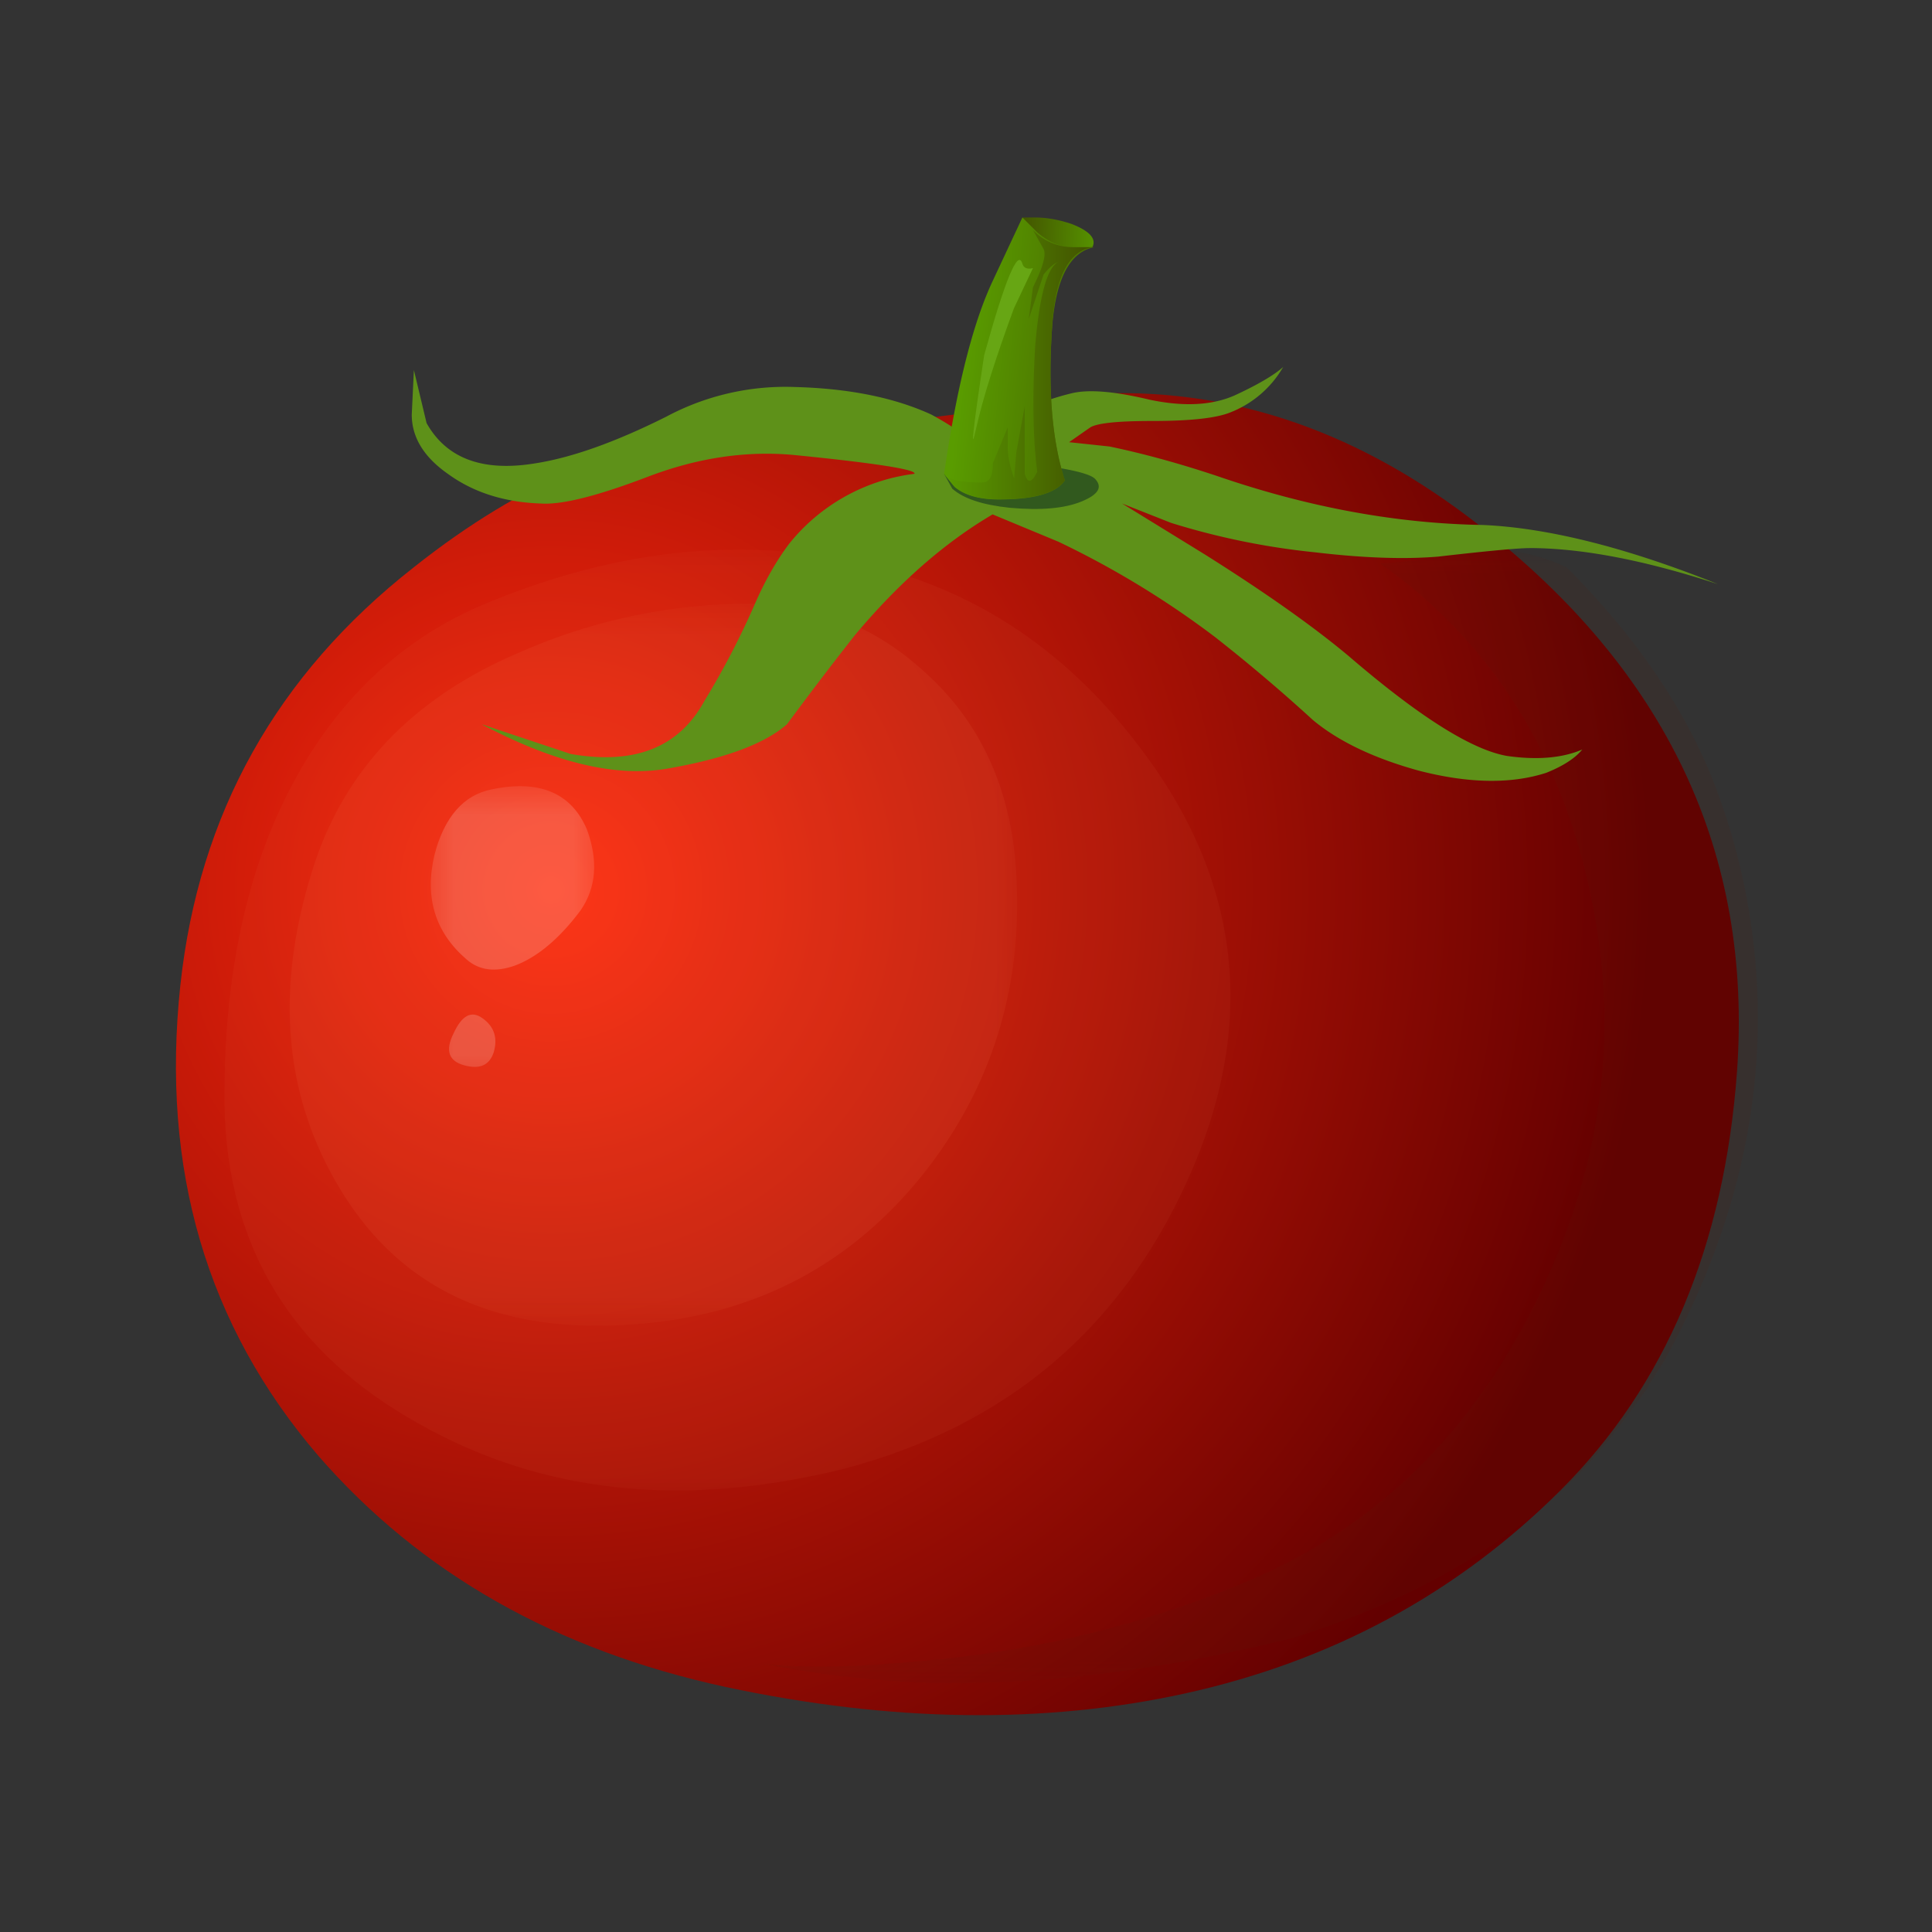 <svg xmlns="http://www.w3.org/2000/svg" viewBox="0 0 40 40"><rect x="0" y="0" width="40" height="40" fill="#333333" stroke="none"/><defs><clipPath id="M"><path d="M7 14h2v2H7v-2z"/></clipPath><clipPath id="W"><path d="M7.66 24.078c-.324.164-.558.457-.699.879l-.106.563.106-.317a1.64 1.64 0 01.312-.527c.188-.188.504-.317.95-.387a3.03 3.03 0 01.843 0l-.984-.141.457-.07c.258-.019.621 0 1.09.074-.047-.074-.352-.117-.914-.144-.352-.02-.621 0-.809.07l.176-.101c.211-.094.539-.133.984-.106-.375-.098-.843-.027-1.406.207z"/></clipPath><clipPath id="A"><path d="M3 7h18v16H3V7z"/></clipPath><clipPath id="b"><path d="M12 4h18v19H12V4z"/></clipPath><clipPath id="v"><path d="M23.39-.186h4.718V3.39H23.39V-.186z"/></clipPath><clipPath id="C"><path d="M12 4h18v19H12V4z"/></clipPath><clipPath id="D"><path d="M12 4h18v19H12V4z"/></clipPath><clipPath id="c"><path d="M4 10h13v12H4V10z"/></clipPath><clipPath id="ao"><path d="M20.34 23.379l.07-.07a.79.79 0 01.281-.106l.387-.07-.914.14-.527.137.703.035-.77.352h.7l-.247.176-.281.07-.035.07.492-.14.317-.141-.352.07.633-.382-.527.14h-.141l.773-.281a1.212 1.212 0 00-.422 0h-.14z"/></clipPath><clipPath id="F"><path d="M4 10h13v12H4V10z"/></clipPath><clipPath id="G"><path d="M4 10h13v12H4V10z"/></clipPath><clipPath id="d"><path d="M7 15h3v4H7v-4z"/></clipPath><clipPath id="I"><path d="M7 15h3v4H7v-4z"/></clipPath><clipPath id="J"><path d="M7 15h3v4H7v-4z"/></clipPath><clipPath id="e"><path d="M7 14h2v2H7v-2z"/></clipPath><clipPath id="L"><path d="M7 14h2v2H7v-2z"/></clipPath><clipPath id="z"><path d="M3 7h18v16H3V7z"/></clipPath><clipPath id="Q"><path d="M14.266 25.098l-.633.105a2.757 2.757 0 01-.633 0l-.176-.07.492-.106.317-.14h-.774l.668-.141c.282-.07.481-.141.598-.211-.375.094-.902.141-1.582.141-.445 0-.844-.059-1.195-.176l-.418-.141.246.106c.164.094.515.199 1.051.316l-.493-.07-.91-.246.422.14c.211.094.5.188.879.282l-.844-.141a41.476 41.476 0 01-.808-.246 11.07 11.07 0 00-.809-.141l1.723.563c.398.117.691.234.879.351l-1.055-.211.422.211c.328.165.621.247.879.247l.98-.106h-.664c-.164 0-.281-.023-.351-.07l-.071-.071h.84c.328 0 .668-.058 1.02-.175z"/></clipPath><clipPath id="f"><path d="M-16.382-9.052h8.897v4.236h-8.897v-4.236z"/></clipPath><clipPath id="t"><path d="M24.325-11.883h5.09v4.95h-5.09v-4.95z"/></clipPath><clipPath id="T"><path d="M13.105 21.094l.176.246 1.196 1.828-.528-.316-.492-.633.035.176.422.738-.492-.492c-.164-.141-.305-.375-.422-.703a2.304 2.304 0 01-.141-.422c.047.257.153.574.317.949.094.258.199.433.316.527.07.07.117.106.141.106-.071 0-.129-.036-.176-.106l-.387-.351.211.316c.141.234.281.398.422.492l.317.106-.317-.387.281.176c.071.07.235.152.493.246l-.247-.211-.105-.281.242.211c.117.093.293.175.528.246l-.176-.141-.176-.387.352.387-.207-.281-.25-.422.281.246c.117.141.281.246.492.316l-.352-.351-.281-.387.527.352c.141.14.34.258.598.351l-.945-.808-.528-.563.176.281.137.317a.766.766 0 01-.176-.141 1.565 1.565 0 01-.277-.386 3.933 3.933 0 00-.598-.739l.699 1.336-.457-.633a6.346 6.346 0 00-.629-.808z"/></clipPath><clipPath id="h"><path d="M-4.648-21.369h6.652v7.095h-6.652v-7.095z"/></clipPath><clipPath id="al"><path d="M21.57 21.375l-.211.07.211-.211a.956.956 0 00.246-.281l-.316.246-.387.141.075-.035.207-.317c-.047 0-.149.071-.317.211-.09.094-.164.129-.211.106v-.071l.141-.422-.211.317-.524.387.493-.176v.105l-.075.141.282-.106-.348.352.316-.141c.141-.093.247-.129.317-.105l-.387.387.527-.282c.141-.093.375-.304.704-.632l-.563.457.246-.246-.215.105z"/></clipPath><clipPath id="a"><path d="M3 7h18v16H3V7z"/></clipPath><clipPath id="j"><path d="M5.449-1.451h7.003v6.366H5.449v-6.366z"/></clipPath><clipPath id="Z"><path d="M11.633 19.898c.094-.023.222.082.387.321l.453.699a2.505 2.505 0 00-.348-.773l-.387-.418.282.101.316.211a1.337 1.337 0 00-.422-.348l-.246-.144c0-.07.141-.031.422.109l.562.242c-.187-.257-.644-.421-1.371-.488-.469-.047-.832-.058-1.09-.035l-.246.035.211.035c.422-.07.762.012 1.02.246.258.231.5.512.734.84l-.277-.633z"/></clipPath><clipPath id="l"><path d="M12.452 3.005h6.366v5.093h-6.366V3.005z"/></clipPath><clipPath id="ac"><path d="M21.43 20.566l.386-.316c.141-.141.34-.27.598-.387a.885.885 0 00-.281.246l-.422.563.422-.457c.164-.164.375-.27.633-.317l-.246.176-.352.317.281-.211.317-.106-.246.176-.528.668.633-.527c.281-.258.41-.317.387-.176l-.422.562.879-.703c.445-.304.679-.433.703-.386.07-.047.058-.071-.035-.071l-.633.176.316-.176c.141-.07.352-.14.633-.211l-.422.035-.703.145.563-.25c.218-.074.398-.129.543-.156-.344.039-.817.14-1.422.297-.489.14-.903.363-1.231.668l-.351.421z"/></clipPath><clipPath id="n"><path d="M27.731-4.634h6.366V.459h-6.366v-5.093z"/></clipPath><clipPath id="r"><path d="M22.064-8.235h3.183v2.529h-3.183v-2.53z"/></clipPath><clipPath id="af"><path d="M23.539 23.273h-.176l-.246-.07 1.332-.035-1.051-.141h1.473l-1.789-.175c-.398-.024-.727 0-.984.07l-.282.105c.375-.07.657-.07.844 0l-1.09.211.387-.035c.188-.023.398-.012.633.035h-.563c-.14 0-.304.047-.492.141l-.246.141.668-.18c.328-.067.539-.082.633-.031h-.176l-.281.171 1.406-.207z"/></clipPath><clipPath id="p"><path d="M25.821-8.454h6.366v5.092h-6.366v-5.092z"/></clipPath><clipPath id="ai"><path d="M19.148 25.344c.188-.094.434-.141.739-.141.234 0 .383.024.453.07-.113-.093-.278-.152-.492-.175-.211-.024-.371-.012-.489.035l-.211.211z"/></clipPath><linearGradient id="V" y2="-17.956" gradientUnits="userSpaceOnUse" x2="-.514" y1="-17.956" x1="-2.761"><stop offset="0" stop-color="#97c41b"/><stop offset="1" stop-color="#cdff00"/></linearGradient><linearGradient id="P" y2="3.475" gradientUnits="userSpaceOnUse" x2="21.6" gradientTransform="matrix(.702 0 0 -.702 2.92 28.4)" y1="3.475" x1="18.1"><stop offset="0" stop-color="#599c00"/><stop offset="1" stop-color="#425200"/></linearGradient><linearGradient id="an" y2="-9.408" gradientUnits="userSpaceOnUse" x2="27.169" y1="-9.408" x1="24.121"><stop offset="0" stop-color="#97c41b"/><stop offset="1" stop-color="#cdff00"/></linearGradient><linearGradient id="k" y2="1.812" gradientUnits="userSpaceOnUse" x2="10.789" y1="1.812" x1="7.323"><stop offset="0" stop-color="#fff"/><stop offset="1" stop-color="#fff" stop-opacity="0"/></linearGradient><linearGradient id="ak" y2="-6.497" gradientUnits="userSpaceOnUse" x2="24.097" y1="-6.497" x1="22.845"><stop offset="0" stop-color="#58730f"/><stop offset="1" stop-color="#576b00"/></linearGradient><linearGradient id="Y" y2="1.812" gradientUnits="userSpaceOnUse" x2="10.789" y1="1.812" x1="7.323"><stop offset="0" stop-color="#58730f"/><stop offset="1" stop-color="#576b00"/></linearGradient><linearGradient id="u" y2="-9.408" gradientUnits="userSpaceOnUse" x2="27.169" y1="-9.408" x1="24.121"><stop offset="0" stop-color="#fff"/><stop offset="1" stop-color="#fff" stop-opacity="0"/></linearGradient><linearGradient id="g" y2="-7.194" gradientUnits="userSpaceOnUse" x2="-11.21" y1="-7.194" x1="-14.05"><stop offset="0" stop-color="#fff"/><stop offset="1" stop-color="#fff" stop-opacity="0"/></linearGradient><linearGradient id="m" y2="5.21" gradientUnits="userSpaceOnUse" x2="17.486" y1="5.21" x1="15.026"><stop offset="0" stop-color="#fff"/><stop offset="1" stop-color="#fff" stop-opacity="0"/></linearGradient><linearGradient id="s" y2="-6.497" gradientUnits="userSpaceOnUse" x2="24.097" y1="-6.497" x1="22.845"><stop offset="0" stop-color="#fff"/><stop offset="1" stop-color="#fff" stop-opacity="0"/></linearGradient><linearGradient id="ab" y2="5.21" gradientUnits="userSpaceOnUse" x2="17.486" y1="5.21" x1="15.026"><stop offset="0" stop-color="#58730f"/><stop offset="1" stop-color="#576b00"/></linearGradient><linearGradient id="w" y2="2.177" gradientUnits="userSpaceOnUse" x2="26.585" y1="2.177" x1="23.839"><stop offset="0" stop-color="#fff"/><stop offset="1" stop-color="#fff" stop-opacity="0"/></linearGradient><linearGradient id="S" y2="-7.194" gradientUnits="userSpaceOnUse" x2="-11.21" y1="-7.194" x1="-14.05"><stop offset="0" stop-color="#97c41b"/><stop offset="1" stop-color="#cdff00"/></linearGradient><linearGradient id="o" y2="-2.082" gradientUnits="userSpaceOnUse" x2="33.116" y1="-2.082" x1="29.091"><stop offset="0" stop-color="#fff"/><stop offset="1" stop-color="#fff" stop-opacity="0"/></linearGradient><linearGradient id="aq" y2="2.177" gradientUnits="userSpaceOnUse" x2="26.585" y1="2.177" x1="23.839"><stop offset="0" stop-color="#97c41b"/><stop offset="1" stop-color="#cdff00"/></linearGradient><linearGradient id="ae" y2="-2.082" gradientUnits="userSpaceOnUse" x2="33.116" y1="-2.082" x1="29.091"><stop offset="0" stop-color="#58730f"/><stop offset="1" stop-color="#576b00"/></linearGradient><linearGradient id="N" y2=".379" gradientUnits="userSpaceOnUse" x2="-19.863" gradientTransform="matrix(-.702 .025 .025 .702 2.92 28.401)" y1=".379" x1="-21.939"><stop offset="0" stop-color="#599c00"/><stop offset="1" stop-color="#425200"/></linearGradient><linearGradient id="i" y2="-17.956" gradientUnits="userSpaceOnUse" x2="-.514" y1="-17.956" x1="-2.761"><stop offset="0" stop-color="#fff"/><stop offset="1" stop-color="#fff" stop-opacity="0"/></linearGradient><linearGradient id="q" y2="-6.16" gradientUnits="userSpaceOnUse" x2="30.858" y1="-6.16" x1="27.057"><stop offset="0" stop-color="#fff"/><stop offset="1" stop-color="#fff" stop-opacity="0"/></linearGradient><linearGradient id="O" y2="1.348" gradientUnits="userSpaceOnUse" x2="23.514" gradientTransform="matrix(.699 -.07 -.07 -.699 2.92 28.4)" y1="1.348" x1="18.766"><stop offset="0" stop-color="#599c00"/><stop offset="1" stop-color="#425200"/></linearGradient><linearGradient id="ah" y2="-6.16" gradientUnits="userSpaceOnUse" x2="30.858" y1="-6.16" x1="27.057"><stop offset="0" stop-color="#58730f"/><stop offset="1" stop-color="#576b00"/></linearGradient><mask id="K"><g clip-path="url(#e)"><path d="M7 14h2v2H7v-2z" fill-opacity=".18"/></g></mask><mask id="ag"><g clip-path="url(#p)"><path d="M25.821-8.454h6.366v5.092h-6.366v-5.092z" fill="url(#q)"/></g></mask><mask id="aa"><g clip-path="url(#l)"><path d="M12.452 3.005h6.366v5.093h-6.366V3.005z" fill="url(#m)"/></g></mask><mask id="aj"><g clip-path="url(#r)"><path d="M22.064-8.235h3.183v2.529h-3.183v-2.53z" fill="url(#s)"/></g></mask><mask id="X"><g clip-path="url(#j)"><path d="M5.449-1.451h7.003v6.366H5.449v-6.366z" fill="url(#k)"/></g></mask><mask id="U"><g clip-path="url(#h)"><path d="M-4.648-21.369h6.652v7.095h-6.652v-7.095z" fill="url(#i)"/></g></mask><mask id="R"><g clip-path="url(#f)"><path d="M-16.382-9.052h8.897v4.236h-8.897v-4.236z" fill="url(#g)"/></g></mask><mask id="ad"><g clip-path="url(#n)"><path d="M27.731-4.634h6.366V.459h-6.366v-5.093z" fill="url(#o)"/></g></mask><mask id="am"><g clip-path="url(#t)"><path d="M24.325-11.883h5.09v4.95h-5.09v-4.95z" fill="url(#u)"/></g></mask><mask id="H"><g clip-path="url(#d)"><path d="M7 15h3v4H7v-4z" fill-opacity=".18"/></g></mask><mask id="E"><g clip-path="url(#c)"><path d="M4 10h13v12H4V10z" fill-opacity=".09"/></g></mask><mask id="B"><g clip-path="url(#b)"><path d="M12 4h18v19H12V4z" fill-opacity=".121"/></g></mask><mask id="y"><g clip-path="url(#a)"><path d="M3 7h18v16H3V7z" fill-opacity=".059"/></g></mask><mask id="ap"><g clip-path="url(#v)"><path d="M23.39-.186h4.718V3.39H23.39V-.186z" fill="url(#w)"/></g></mask><radialGradient id="x" gradientUnits="userSpaceOnUse" cy="9.396" cx="15.533" gradientTransform="scale(.702) rotate(-29.651 42.949 21.759)" r="25.948"><stop offset="0" stop-color="#ff280d"/><stop offset="1" stop-color="#630000"/></radialGradient></defs><path d="M18.27 25.484c2.203.071 4.273-.656 6.218-2.175 3.114-2.414 4.543-5.434 4.282-9.063-.211-2.883-1.18-5.187-2.915-6.922-1.71-1.707-3.781-2.832-6.218-3.371-2.34-.515-4.879-.48-7.621.106-2.809.609-5.055 1.886-6.743 3.828-1.851 2.156-2.613 4.754-2.285 7.801.305 2.832 1.594 5.136 3.867 6.917 1.801 1.43 3.571 2.165 5.301 2.211 1.524.047 3.563.27 6.114.668z" fill-rule="evenodd" fill="url(#x)" transform="matrix(1.25 0 0 -1.25 0 40)"/><g mask="url(#y)" transform="matrix(1.25 0 0 -1.25 0 40)"><g clip-path="url(#z)"><g clip-path="url(#A)"><path d="M13.73 22.773c2.086-.328 3.793-1.367 5.129-3.125 1.707-2.222 1.977-4.625.809-7.199-1.125-2.484-3.023-4.074-5.691-4.777-2.649-.656-4.989-.41-7.024.738-2.109 1.168-3.187 2.926-3.234 5.266-.024 2.226.398 4.09 1.265 5.586.75 1.289 1.77 2.203 3.055 2.738 1.969.82 3.863 1.078 5.691.773z" fill-rule="evenodd" fill="#f28457"/></g></g></g><g mask="url(#B)" transform="matrix(1.25 0 0 -1.25 0 40)"><g clip-path="url(#C)"><g clip-path="url(#D)"><path d="M28.938 17.086c.468-2.578.011-5.117-1.372-7.625l-.246-.383-.035-.07c-.469-.656-.84-1.125-1.121-1.406-1.219-1.219-2.812-2.133-4.777-2.739-2.18-.539-4.215-.785-6.114-.738-.843.047-1.589.129-2.246.246l-.386.07c.656-.07 1.488-.058 2.492.036 2.015.164 3.91.628 5.691 1.402 2.016.891 3.547 2.402 4.602 4.531.984 1.969 1.336 3.969 1.054 6.008-.398 2.738-1.605 4.824-3.621 6.25.379.023.809.07 1.301.141.375.07.656.093.844.07.351-.047.668-.141.949-.281 1.098-1.098 1.895-2.246 2.387-3.442a10.7 10.7 0 00.598-2.07z" fill-rule="evenodd" fill="#571b09"/></g></g></g><g mask="url(#E)" transform="matrix(1.25 0 0 -1.25 0 40)"><g clip-path="url(#F)"><g clip-path="url(#G)"><path d="M12.461 22c1.078 0 2.027-.375 2.848-1.125.886-.793 1.39-1.836 1.507-3.125.164-1.945-.328-3.652-1.472-5.129-1.242-1.59-2.895-2.445-4.953-2.562-2.203-.141-3.793.621-4.778 2.281-.937 1.57-1.066 3.371-.386 5.41.539 1.57 1.664 2.715 3.371 3.441a9.446 9.446 0 003.863.809z" fill-rule="evenodd" fill="#f28457"/></g></g></g><g mask="url(#H)" transform="matrix(1.25 0 0 -1.25 0 40)"><g clip-path="url(#I)"><g clip-path="url(#J)"><path d="M9.723 18.258c.187-.516.152-.961-.106-1.336-.351-.469-.715-.774-1.086-.914-.328-.117-.597-.082-.808.105-.516.446-.692 1.02-.528 1.723.164.633.481.996.95 1.09.793.164 1.32-.059 1.578-.668z" fill-rule="evenodd" fill="#fff"/></g></g></g><g mask="url(#K)" transform="matrix(1.25 0 0 -1.25 0 40)"><g clip-path="url(#L)"><g clip-path="url(#M)"><path d="M8 15.129c.191-.141.246-.328.176-.563-.071-.211-.231-.281-.488-.211-.258.071-.317.247-.176.528.14.305.3.387.488.246z" fill-rule="evenodd" fill="#fff"/></g></g></g><path d="M31.66 11.348c-.229 0-.859.058-1.885.176-.703.059-1.552.029-2.549-.089a15.14 15.14 0 01-2.982-.61l-1.012-.4 1.714 1.055c1.255.79 2.251 1.494 2.984 2.109 1.465 1.26 2.564 1.949 3.291 2.065.615.084 1.128.04 1.538-.136-.147.18-.395.342-.748.483-.727.234-1.606.22-2.631-.044-.938-.258-1.67-.61-2.198-1.05a35.077 35.077 0 00-2.02-1.713 18.69 18.69 0 00-3.248-1.978l-1.363-.566c-.995.585-1.942 1.415-2.851 2.5a76.178 76.178 0 00-1.406 1.845c-.469.41-1.304.717-2.5.922-1.055.177-2.329-.13-3.823-.922l1.845.615c1.319.23 2.241-.131 2.769-1.099.41-.673.756-1.347 1.05-2.021.205-.469.439-.879.702-1.23a3.947 3.947 0 012.594-1.45c.058-.084-.777-.22-2.505-.391-.967-.088-1.958.054-2.983.44-1.056.405-1.803.595-2.242.566-.757-.025-1.401-.23-1.929-.615-.497-.348-.747-.757-.747-1.226l.044-.923.263 1.099c.412.732 1.158 1.01 2.237.835.762-.117 1.67-.44 2.725-.968a5.235 5.235 0 012.676-.614c1.112.03 2.05.22 2.812.57.38.206.66.397.835.572l.567-.395a5.325 5.325 0 011.493-.615c.352-.089.894-.045 1.627.131.702.147 1.283.118 1.752-.087.489-.225.825-.425 1.011-.591a2.18 2.18 0 01-1.098.942c-.293.118-.83.176-1.622.176-.702 0-1.127.044-1.273.132l-.44.307.835.089c.703.146 1.45.351 2.241.615 1.87.643 3.701.981 5.489 1.01 1.342.058 2.968.463 4.872 1.226-1.523-.499-2.827-.748-3.911-.748z" fill-rule="evenodd" fill="#5e9119"/><path d="M20.376 9.506c1.348.118 2.109.25 2.285.397.176.175.088.332-.264.478s-.85.19-1.493.132c-.558-.06-.948-.185-1.188-.395l-.17-.308.83-.304z" fill-rule="evenodd" fill="#31591e"/><path d="M17.074 27.906l-.14.492h.211c.187 0 .386-.035.597-.105.305-.117.422-.246.352-.387-.305-.019-.516-.019-.633 0h-.387z" fill-rule="evenodd" fill="url(#N)" transform="matrix(1.25 0 0 -1.25 0 40)"/><path d="M17.777 27.906h.352a.578.578 0 01-.246-.105c-.258-.188-.41-.598-.457-1.227-.071-1.031 0-1.875.211-2.531-.141-.211-.504-.316-1.09-.316-.328 0-.574.07-.738.211l-.172.21c.207 1.43.476 2.497.804 3.196l.493 1.054.246-.246c.187-.16.386-.246.597-.246z" fill-rule="evenodd" fill="url(#O)" transform="matrix(1.25 0 0 -1.25 0 40)"/><path d="M17.145 26.258c.07.844.199 1.312.386 1.406-.07-.027-.152-.094-.246-.211l-.246-.738.07.527c.164.328.223.539.176.633l-.176.316a.905.905 0 01.668-.285h.317c-.399-.066-.621-.511-.668-1.332-.071-1.031 0-1.875.211-2.531-.141-.207-.504-.313-1.09-.313-.324 0-.57.071-.735.208l-.16.195c.075-.082.278-.125.618-.125.117 0 .175.105.175.32l.246.594v-.317c0-.164.036-.335.106-.527l.035.422.141.773v-1.121c.047-.164.117-.152.207.036-.071.535-.082 1.226-.035 2.07z" fill-rule="evenodd" fill="url(#P)" transform="matrix(1.25 0 0 -1.25 0 40)"/><path d="M21.168 5.464c.028.087.107.117.218.087l-.395.835c-.376 1.026-.645 1.861-.786 2.505-.117.528-.064.015.171-1.537.439-1.583.703-2.213.792-1.89z" fill-rule="evenodd" fill="#67a614"/><g clip-path="url(#Q)" transform="matrix(1.25 0 0 -1.25 0 40)"><g mask="url(#R)" transform="matrix(-.693 -.118 -.118 .693 2.92 28.4)"><path d="M14.266 25.098l-.633.105a2.757 2.757 0 01-.633 0l-.176-.07.492-.106.317-.14h-.774l.668-.141c.282-.07.481-.141.598-.211-.375.094-.902.141-1.582.141-.445 0-.844-.059-1.195-.176l-.418-.141.246.106c.164.094.515.199 1.051.316l-.493-.07-.91-.246.422.14c.211.094.5.188.879.282l-.844-.141a41.476 41.476 0 01-.808-.246 11.07 11.07 0 00-.809-.141l1.723.563c.398.117.691.234.879.351l-1.055-.211.422.211c.328.165.621.247.879.247l.98-.106h-.664c-.164 0-.281-.023-.351-.07l-.071-.071h.84c.328 0 .668-.058 1.02-.175z" fill-rule="evenodd" fill="url(#S)"/></g></g><g clip-path="url(#T)" transform="matrix(1.25 0 0 -1.25 0 40)"><g mask="url(#U)" transform="matrix(-.375 -.594 -.594 .375 2.92 28.4)"><path d="M13.105 21.094l.176.246 1.196 1.828-.528-.316-.492-.633.035.176.422.738-.492-.492c-.164-.141-.305-.375-.422-.703a2.304 2.304 0 01-.141-.422c.047.257.153.574.317.949.094.258.199.433.316.527.07.07.117.106.141.106-.071 0-.129-.036-.176-.106l-.387-.351.211.316c.141.234.281.398.422.492l.317.106-.317-.387.281.176c.071.07.235.152.493.246l-.247-.211-.105-.281.242.211c.117.093.293.175.528.246l-.176-.141-.176-.387.352.387-.207-.281-.25-.422.281.246c.117.141.281.246.492.316l-.352-.351-.281-.387.527.352c.141.14.34.258.598.351l-.945-.808-.528-.563.176.281.137.317a.766.766 0 01-.176-.141 1.565 1.565 0 01-.277-.386 3.933 3.933 0 00-.598-.739l.699 1.336-.457-.633a6.346 6.346 0 00-.629-.808z" fill-rule="evenodd" fill="url(#V)"/></g></g><g clip-path="url(#W)" transform="matrix(1.25 0 0 -1.25 0 40)"><g mask="url(#X)" transform="matrix(.628 -.314 -.314 -.628 2.92 28.4)"><path d="M7.66 24.078c-.324.164-.558.457-.699.879l-.106.563.106-.317a1.64 1.64 0 01.312-.527c.188-.188.504-.317.95-.387a3.03 3.03 0 01.843 0l-.984-.141.457-.07c.258-.019.621 0 1.09.074-.047-.074-.352-.117-.914-.144-.352-.02-.621 0-.809.07l.176-.101c.211-.094.539-.133.984-.106-.375-.098-.843-.027-1.406.207z" fill-rule="evenodd" fill="url(#Y)"/></g></g><g clip-path="url(#Z)" transform="matrix(1.25 0 0 -1.25 0 40)"><g mask="url(#aa)" transform="matrix(.628 -.314 -.314 -.628 2.92 28.4)"><path d="M11.633 19.898c.094-.023.222.082.387.321l.453.699a2.505 2.505 0 00-.348-.773l-.387-.418.282.101.316.211a1.337 1.337 0 00-.422-.348l-.246-.144c0-.07.141-.031.422.109l.562.242c-.187-.257-.644-.421-1.371-.488-.469-.047-.832-.058-1.09-.035l-.246.035.211.035c.422-.07.762.012 1.02.246.258.231.5.512.734.84l-.277-.633z" fill-rule="evenodd" fill="url(#ab)"/></g></g><g clip-path="url(#ac)" transform="matrix(1.25 0 0 -1.25 0 40)"><g mask="url(#ad)" transform="matrix(.628 -.314 -.314 -.628 2.92 28.4)"><path d="M21.43 20.566l.386-.316c.141-.141.34-.27.598-.387a.885.885 0 00-.281.246l-.422.563.422-.457c.164-.164.375-.27.633-.317l-.246.176-.352.317.281-.211.317-.106-.246.176-.528.668.633-.527c.281-.258.41-.317.387-.176l-.422.562.879-.703c.445-.304.679-.433.703-.386.07-.047.058-.071-.035-.071l-.633.176.316-.176c.141-.07.352-.14.633-.211l-.422.035-.703.145.563-.25c.218-.074.398-.129.543-.156-.344.039-.817.14-1.422.297-.489.14-.903.363-1.231.668l-.351.421z" fill-rule="evenodd" fill="url(#ae)"/></g></g><g clip-path="url(#af)" transform="matrix(1.25 0 0 -1.25 0 40)"><g mask="url(#ag)" transform="matrix(.628 -.314 -.314 -.628 2.92 28.4)"><path d="M23.539 23.273h-.176l-.246-.07 1.332-.035-1.051-.141h1.473l-1.789-.175c-.398-.024-.727 0-.984.07l-.282.105c.375-.07.657-.07.844 0l-1.09.211.387-.035c.188-.023.398-.012.633.035h-.563c-.14 0-.304.047-.492.141l-.246.141.668-.18c.328-.067.539-.082.633-.031h-.176l-.281.171 1.406-.207z" fill-rule="evenodd" fill="url(#ah)"/></g></g><g clip-path="url(#ai)" transform="matrix(1.25 0 0 -1.25 0 40)"><g mask="url(#aj)" transform="matrix(.631 -.309 -.309 -.631 2.92 28.4)"><path d="M19.148 25.344c.188-.094.434-.141.739-.141.234 0 .383.024.453.07-.113-.093-.278-.152-.492-.175-.211-.024-.371-.012-.489.035l-.211.211z" fill-rule="evenodd" fill="url(#ak)"/></g></g><g clip-path="url(#al)" transform="matrix(1.25 0 0 -1.25 0 40)"><g mask="url(#am)" transform="matrix(.53 -.461 -.461 -.53 2.92 28.4)"><path d="M21.57 21.375l-.211.07.211-.211a.956.956 0 00.246-.281l-.316.246-.387.141.075-.035.207-.317c-.047 0-.149.071-.317.211-.09.094-.164.129-.211.106v-.071l.141-.422-.211.317-.524.387.493-.176v.105l-.075.141.282-.106-.348.352.316-.141c.141-.093.247-.129.317-.105l-.387.387.527-.282c.141-.093.375-.304.704-.632l-.563.457.246-.246-.215.105z" fill-rule="evenodd" fill="url(#an)"/></g></g><g clip-path="url(#ao)" transform="matrix(1.25 0 0 -1.25 0 40)"><g mask="url(#ap)" transform="matrix(.691 -.128 -.128 -.691 2.92 28.4)"><path d="M20.34 23.379l.07-.07a.79.79 0 01.281-.106l.387-.07-.914.14-.527.137.703.035-.77.352h.7l-.247.176-.281.07-.035.07.492-.14.317-.141-.352.07.633-.382-.527.14h-.141l.773-.281a1.212 1.212 0 00-.422 0h-.14z" fill-rule="evenodd" fill="url(#aq)"/></g></g></svg>